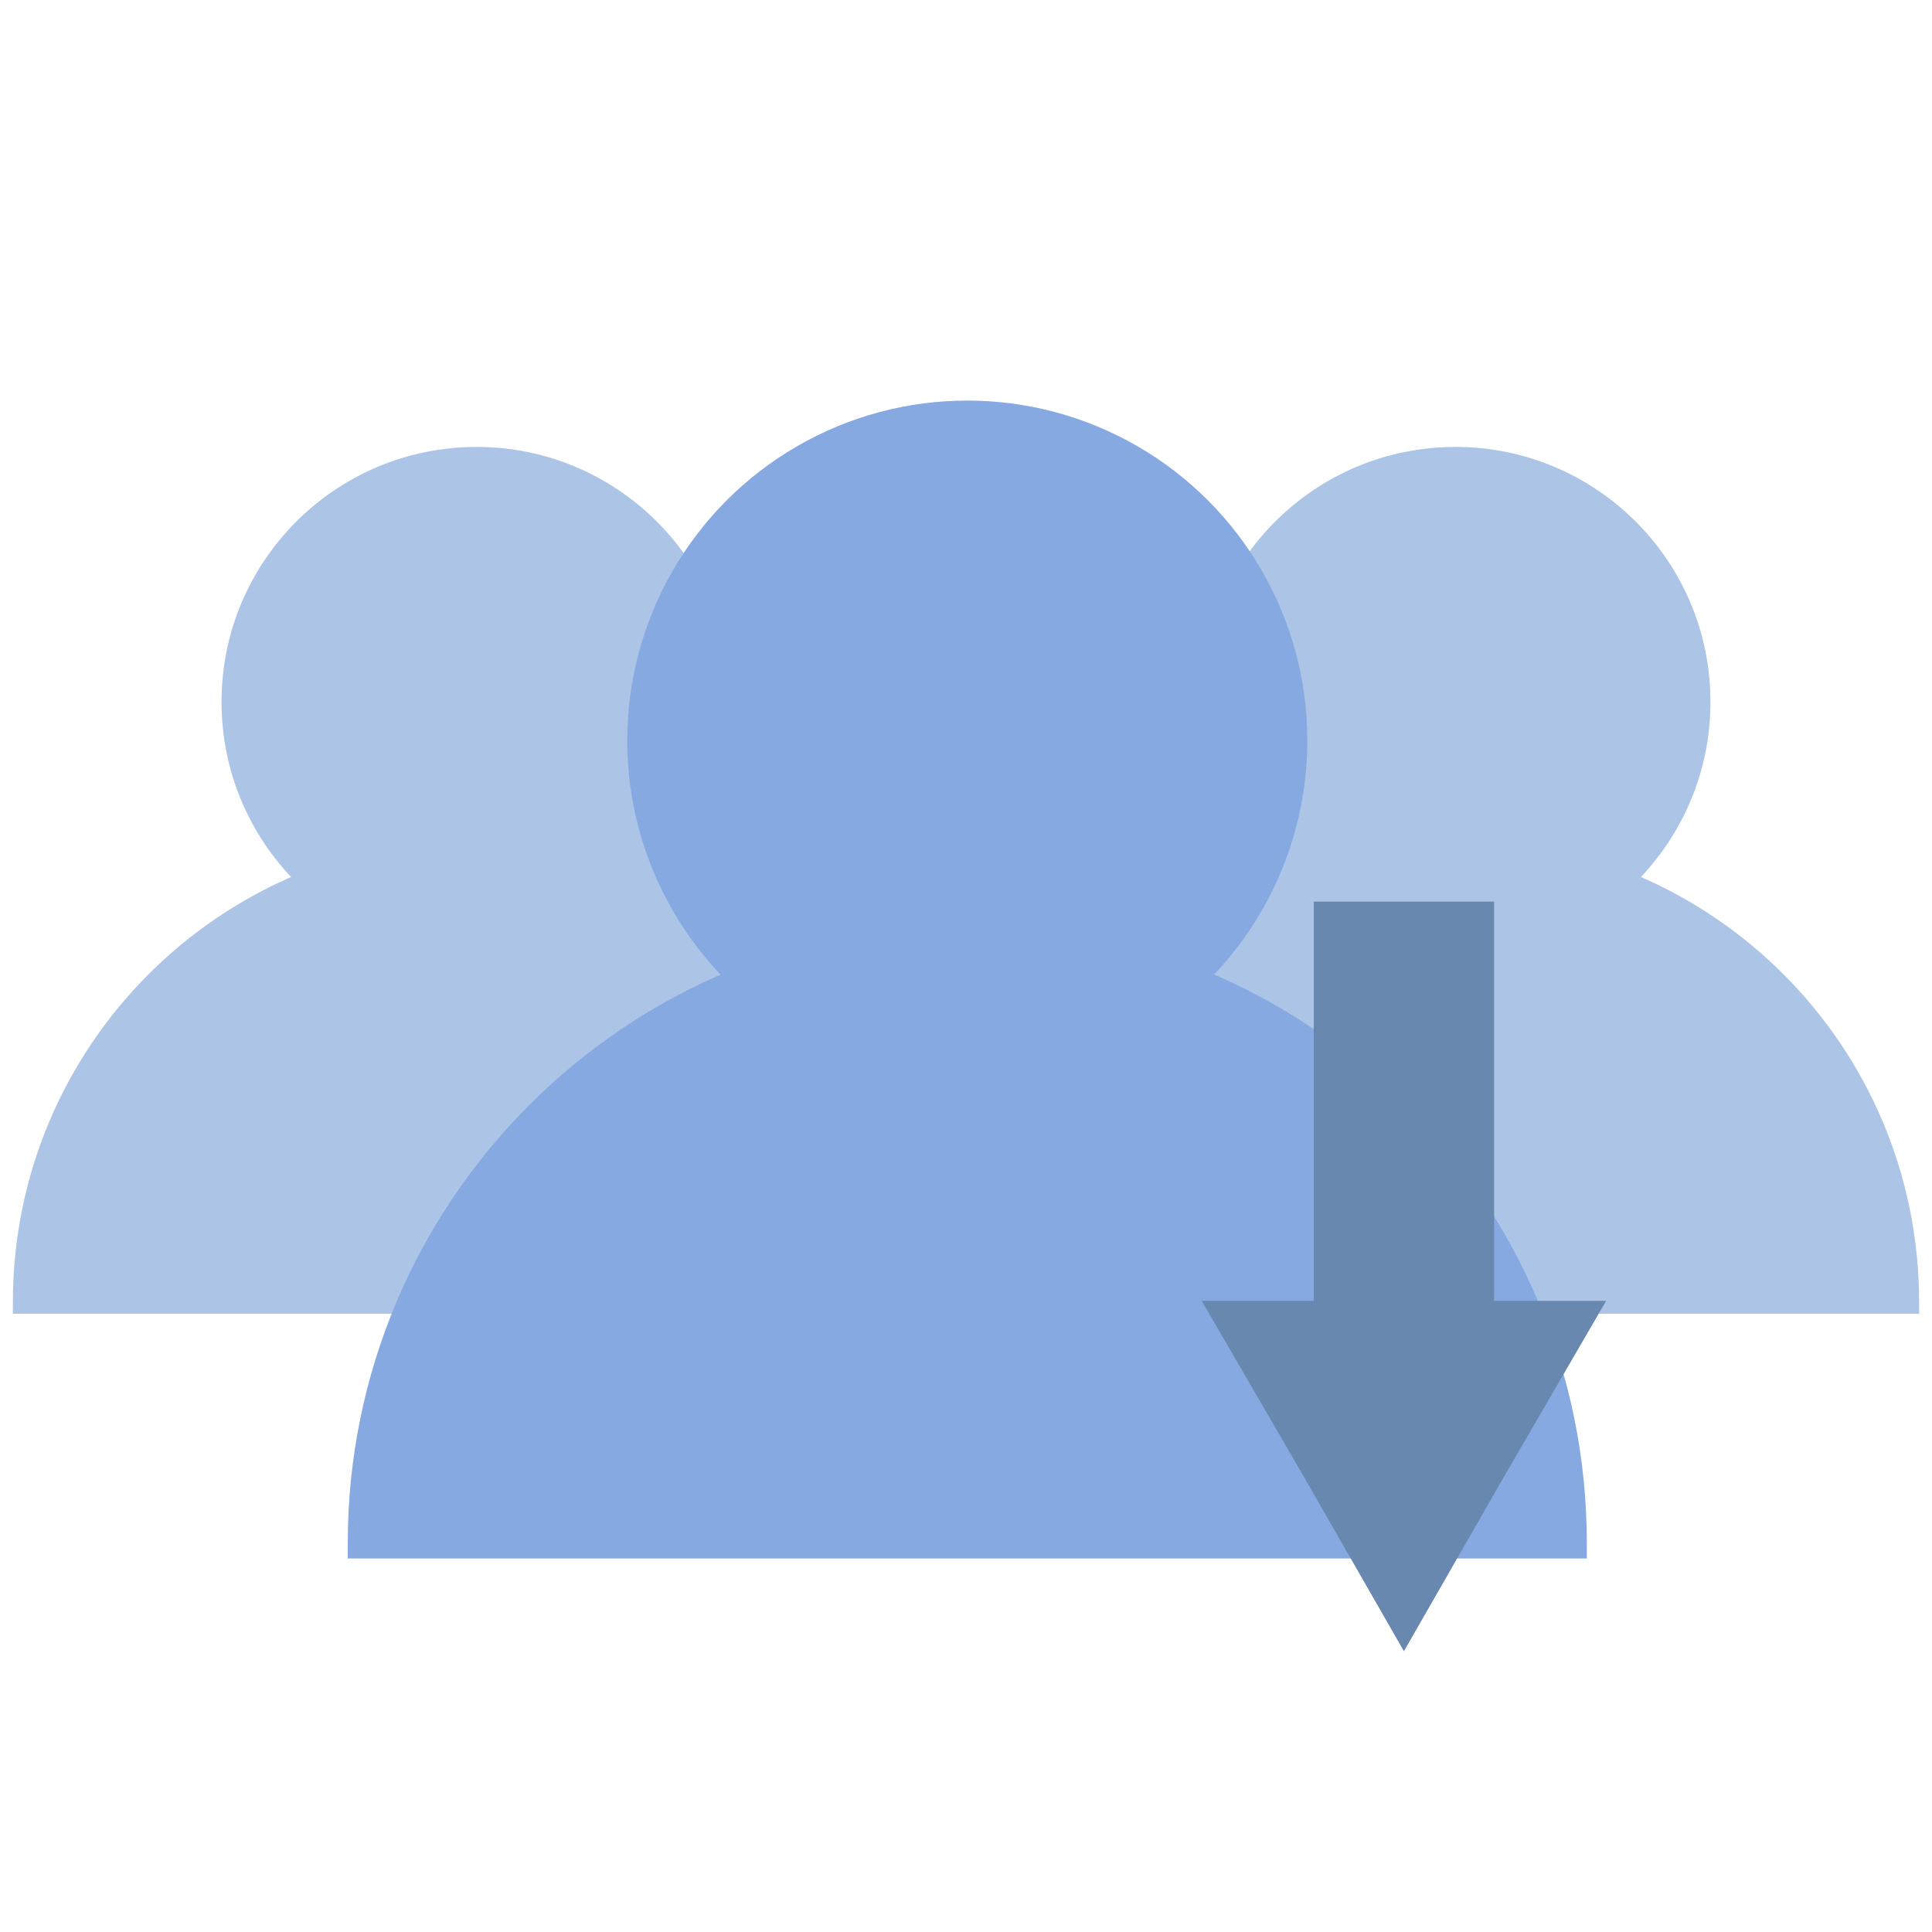<?xml version="1.0" encoding="utf-8"?>
<!-- Generator: Adobe Illustrator 21.0.0, SVG Export Plug-In . SVG Version: 6.00 Build 0)  -->
<svg version="1.1" id="Layer_1" xmlns="http://www.w3.org/2000/svg" xmlns:xlink="http://www.w3.org/1999/xlink" x="0px" y="0px"
	 viewBox="0 0 150 150" style="enable-background:new 0 0 150 150;" xml:space="preserve">
<style type="text/css">
	.st0{fill:#ACC4E5;}
	.st1{fill:#86A9E2;}
	.st2{fill:#6888AF;}
</style>
<circle class="st0" cx="113" cy="54.5" r="19.8"/>
<path class="st0" d="M149,102c0-0.3,0-0.6,0-0.9c0-19.9-16.1-36-36-36s-36,16.1-36,36c0,0.3,0,0.6,0,0.9H149z"/>
<circle class="st0" cx="37" cy="54.5" r="19.8"/>
<path class="st0" d="M73,102c0-0.3,0-0.6,0-0.9c0-19.9-16.1-36-36-36s-36,16.1-36,36c0,0.3,0,0.6,0,0.9H73z"/>
<circle class="st1" cx="75.1" cy="57.5" r="26.4"/>
<path class="st1" d="M123.2,121c0-0.4,0-0.8,0-1.2c0-26.6-21.5-48.1-48.1-48.1S27,93.3,27,119.8c0,0.4,0,0.8,0,1.2H123.2z"/>
<rect x="102" y="70" class="st2" width="14" height="36"/>
<polygon class="st2" points="109,128.2 101.2,114.6 93.3,101 109,101 124.7,101 116.8,114.6 "/>
</svg>

